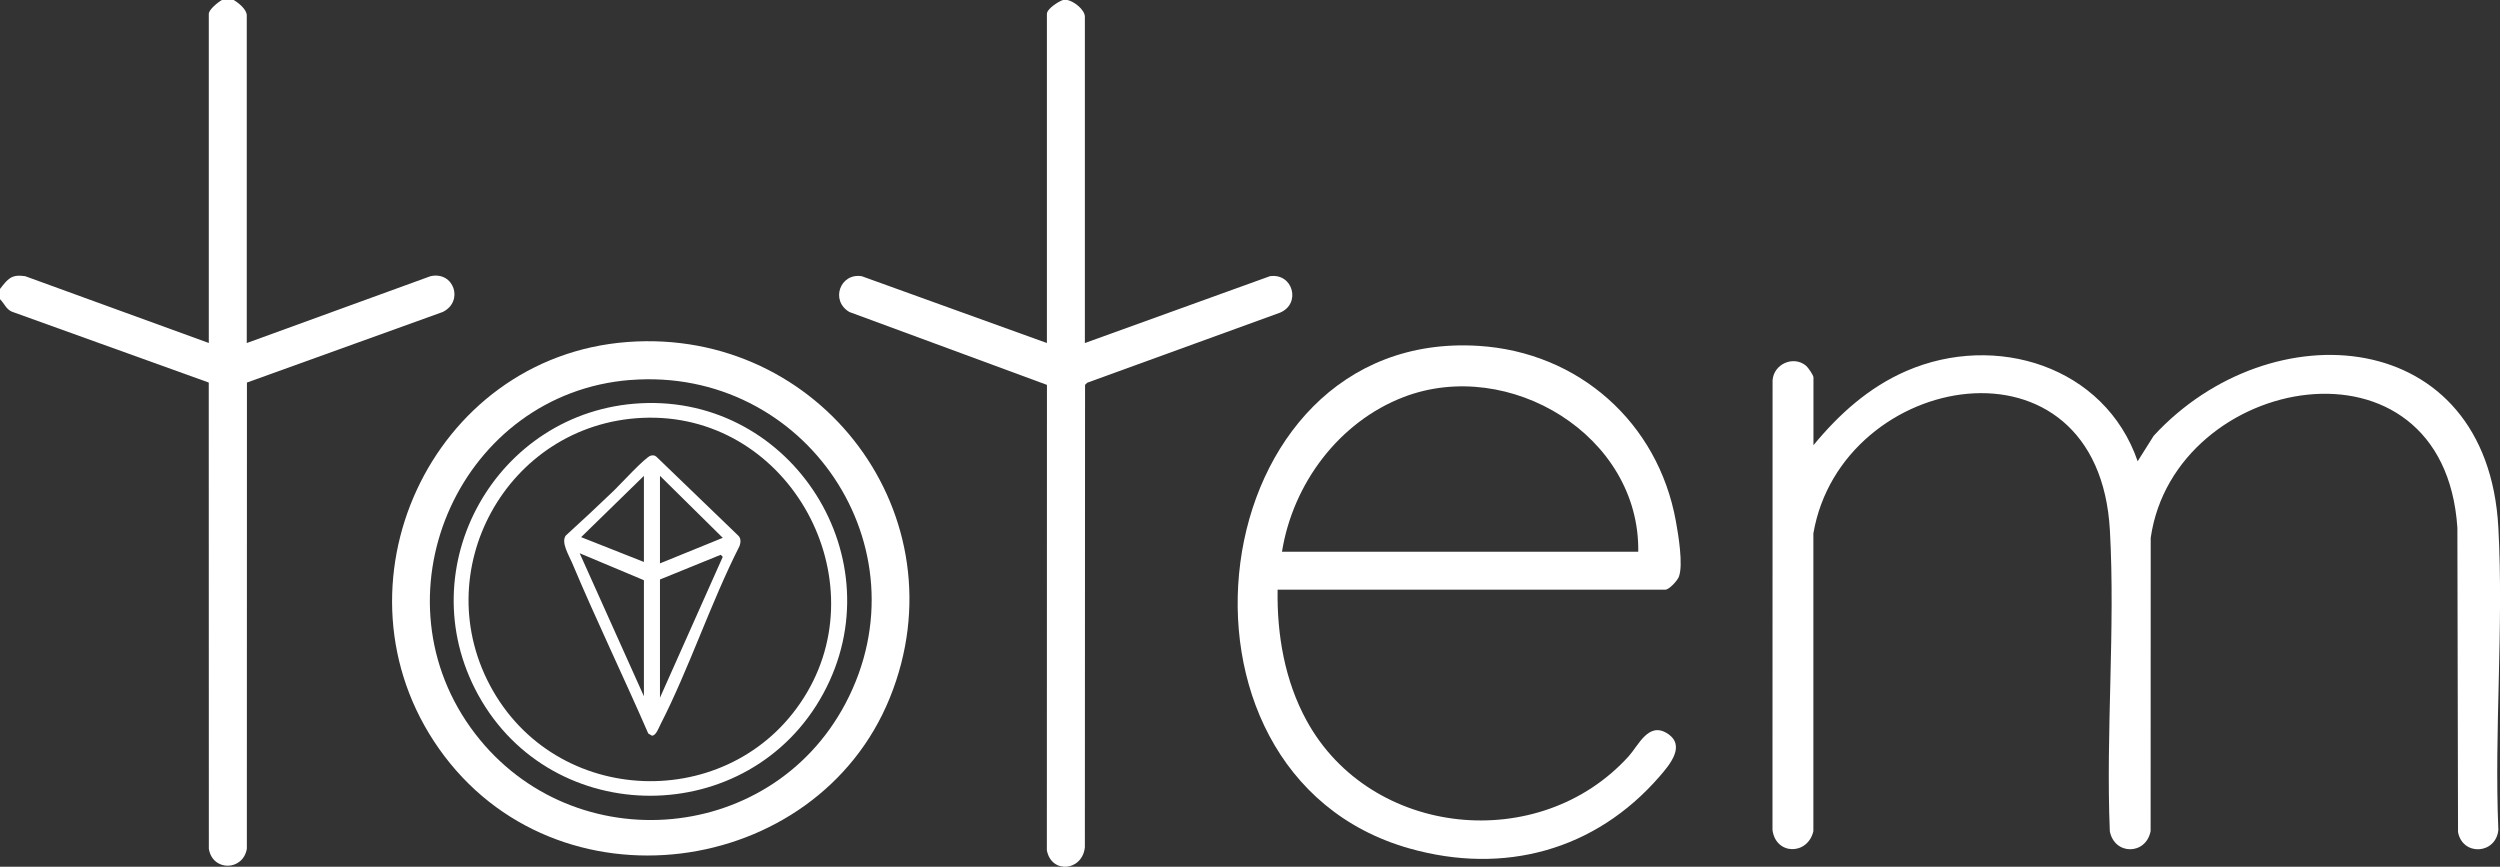 <?xml version="1.0" encoding="UTF-8"?><svg id="Layer_1" xmlns="http://www.w3.org/2000/svg" viewBox="0 0 547.9 189.96"><rect x="0" y="0" width="547.9" height="189.96" fill="#333333" stroke="none"/><path d="M51.2,0c1.04.58,2.88,2.07,2.88,3.36v71.82l40.24-14.64c5.19-1.18,7.39,5.53,2.72,7.83l-42.92,15.47-.02,102.18c-.85,4.91-7.53,4.99-8.33,0l-.02-102.18L3.03,68.46c-1.66-.47-1.96-1.84-3.03-2.89v-2.24c1.68-2.15,2.45-3.28,5.52-2.8l40.24,14.64V3.04c0-.94,2.05-2.59,2.88-3.04h2.56Z" style="fill:#fff;"/><path d="M233.92,0c1.47.29,3.84,2.13,3.84,3.68v71.5l40.56-14.65c5.07-.72,6.87,6.03,2.22,7.99l-42.25,15.35-.49.47-.04,101.36c-.56,5.23-7.33,5.89-8.33.65l.02-102-43.29-15.97c-4.25-2.48-2.04-8.63,2.72-7.84l40.56,14.64V3.04c0-1.1,2.52-2.71,3.52-3.04h.96Z" style="fill:#fff;"/><path d="M397.44,97.57c5.61-6.82,12.16-12.71,20.37-16.27,19.5-8.46,43.49-1.11,50.68,19.79l3.52-5.59c25.54-27.73,73.12-24.28,75.53,20.13,1.18,21.7-.92,44.44,0,66.25-.52,5.36-7.83,5.79-8.84.48l-.14-66.71c-2.97-44.6-62-33.9-67.21,2.22l-.02,64.28c-1.03,5.28-7.91,5.3-8.94.04-.89-21.69,1.21-44.34.02-65.92-2.48-45.09-58.87-35.06-64.99.64v65.25c-1.23,5.31-8.26,5.28-8.96-.28l.02-98.54c.25-3.57,4.59-5.49,7.34-3.18.45.38,1.62,2.08,1.62,2.54v14.87Z" style="fill:#fff;"/><path d="M280,129.24c-.16,9.89,1.58,19.97,6.35,28.68,14.04,25.66,51.08,29.42,70.62,7.79,2.09-2.31,4.26-7.46,8.27-5.07,4.42,2.63.69,6.97-1.55,9.55-14.08,16.22-34.1,21.62-54.81,15.75-58.03-16.43-45.81-113.91,15.14-110.14,21.96,1.36,39.32,16.79,43.25,38.34.54,2.94,1.68,9.73.66,12.29-.34.85-2.11,2.8-2.96,2.8h-84.96ZM359.04,120.92c.37-25.46-28.29-42.73-51.37-33.92-14.21,5.43-24.34,19.03-26.71,33.92h78.08Z" style="fill:#fff;"/><path d="M137.54,74.95c42.37-3.16,73.53,38.27,57.49,77.95s-73.16,47.66-98.83,11.17c-24.95-35.46-1.85-85.89,41.34-89.12ZM138.18,83.27c-36.89,2.88-56.56,46.03-35.08,76.14,20.85,29.23,65.53,26.43,82.24-5.32,17.95-34.13-8.9-73.8-47.16-70.81Z" style="fill:#fff;"/><path d="M140.41,88.38c33.34-1.73,56.03,34.21,40,63.66-16.17,29.69-59.36,29.85-75.62.23-15.34-27.95,4-62.25,35.62-63.89ZM140.73,91.58c-29.7,1.37-47.54,33.81-32.74,59.73,15.05,26.35,53.57,26.56,68.9.41s-4.68-61.59-36.16-60.14Z" style="fill:#fff;"/><path d="M142.64,99.85c.47-.09.85-.09,1.22.25l17.92,17.27c.65.6.57,1.51.31,2.27-6.39,12.6-10.99,26.72-17.39,39.23-.36.7-.93,2.36-1.82,2.36l-.81-.48c-5.43-12.49-11.4-24.82-16.68-37.38-.7-1.66-2.48-4.5-1.4-5.99,3.56-3.25,7.11-6.55,10.58-9.89,1.33-1.28,6.95-7.42,8.07-7.64ZM141.12,123.16v-18.87l-13.76,13.43,13.76,5.44ZM144.64,104.28v19.19l13.76-5.6-13.76-13.59ZM141.12,152.59v-25.43l-14.08-5.91,14.08,31.35ZM144.64,127v25.91l13.76-30.87-.45-.45-13.31,5.41Z" style="fill:#fff;"/></svg>